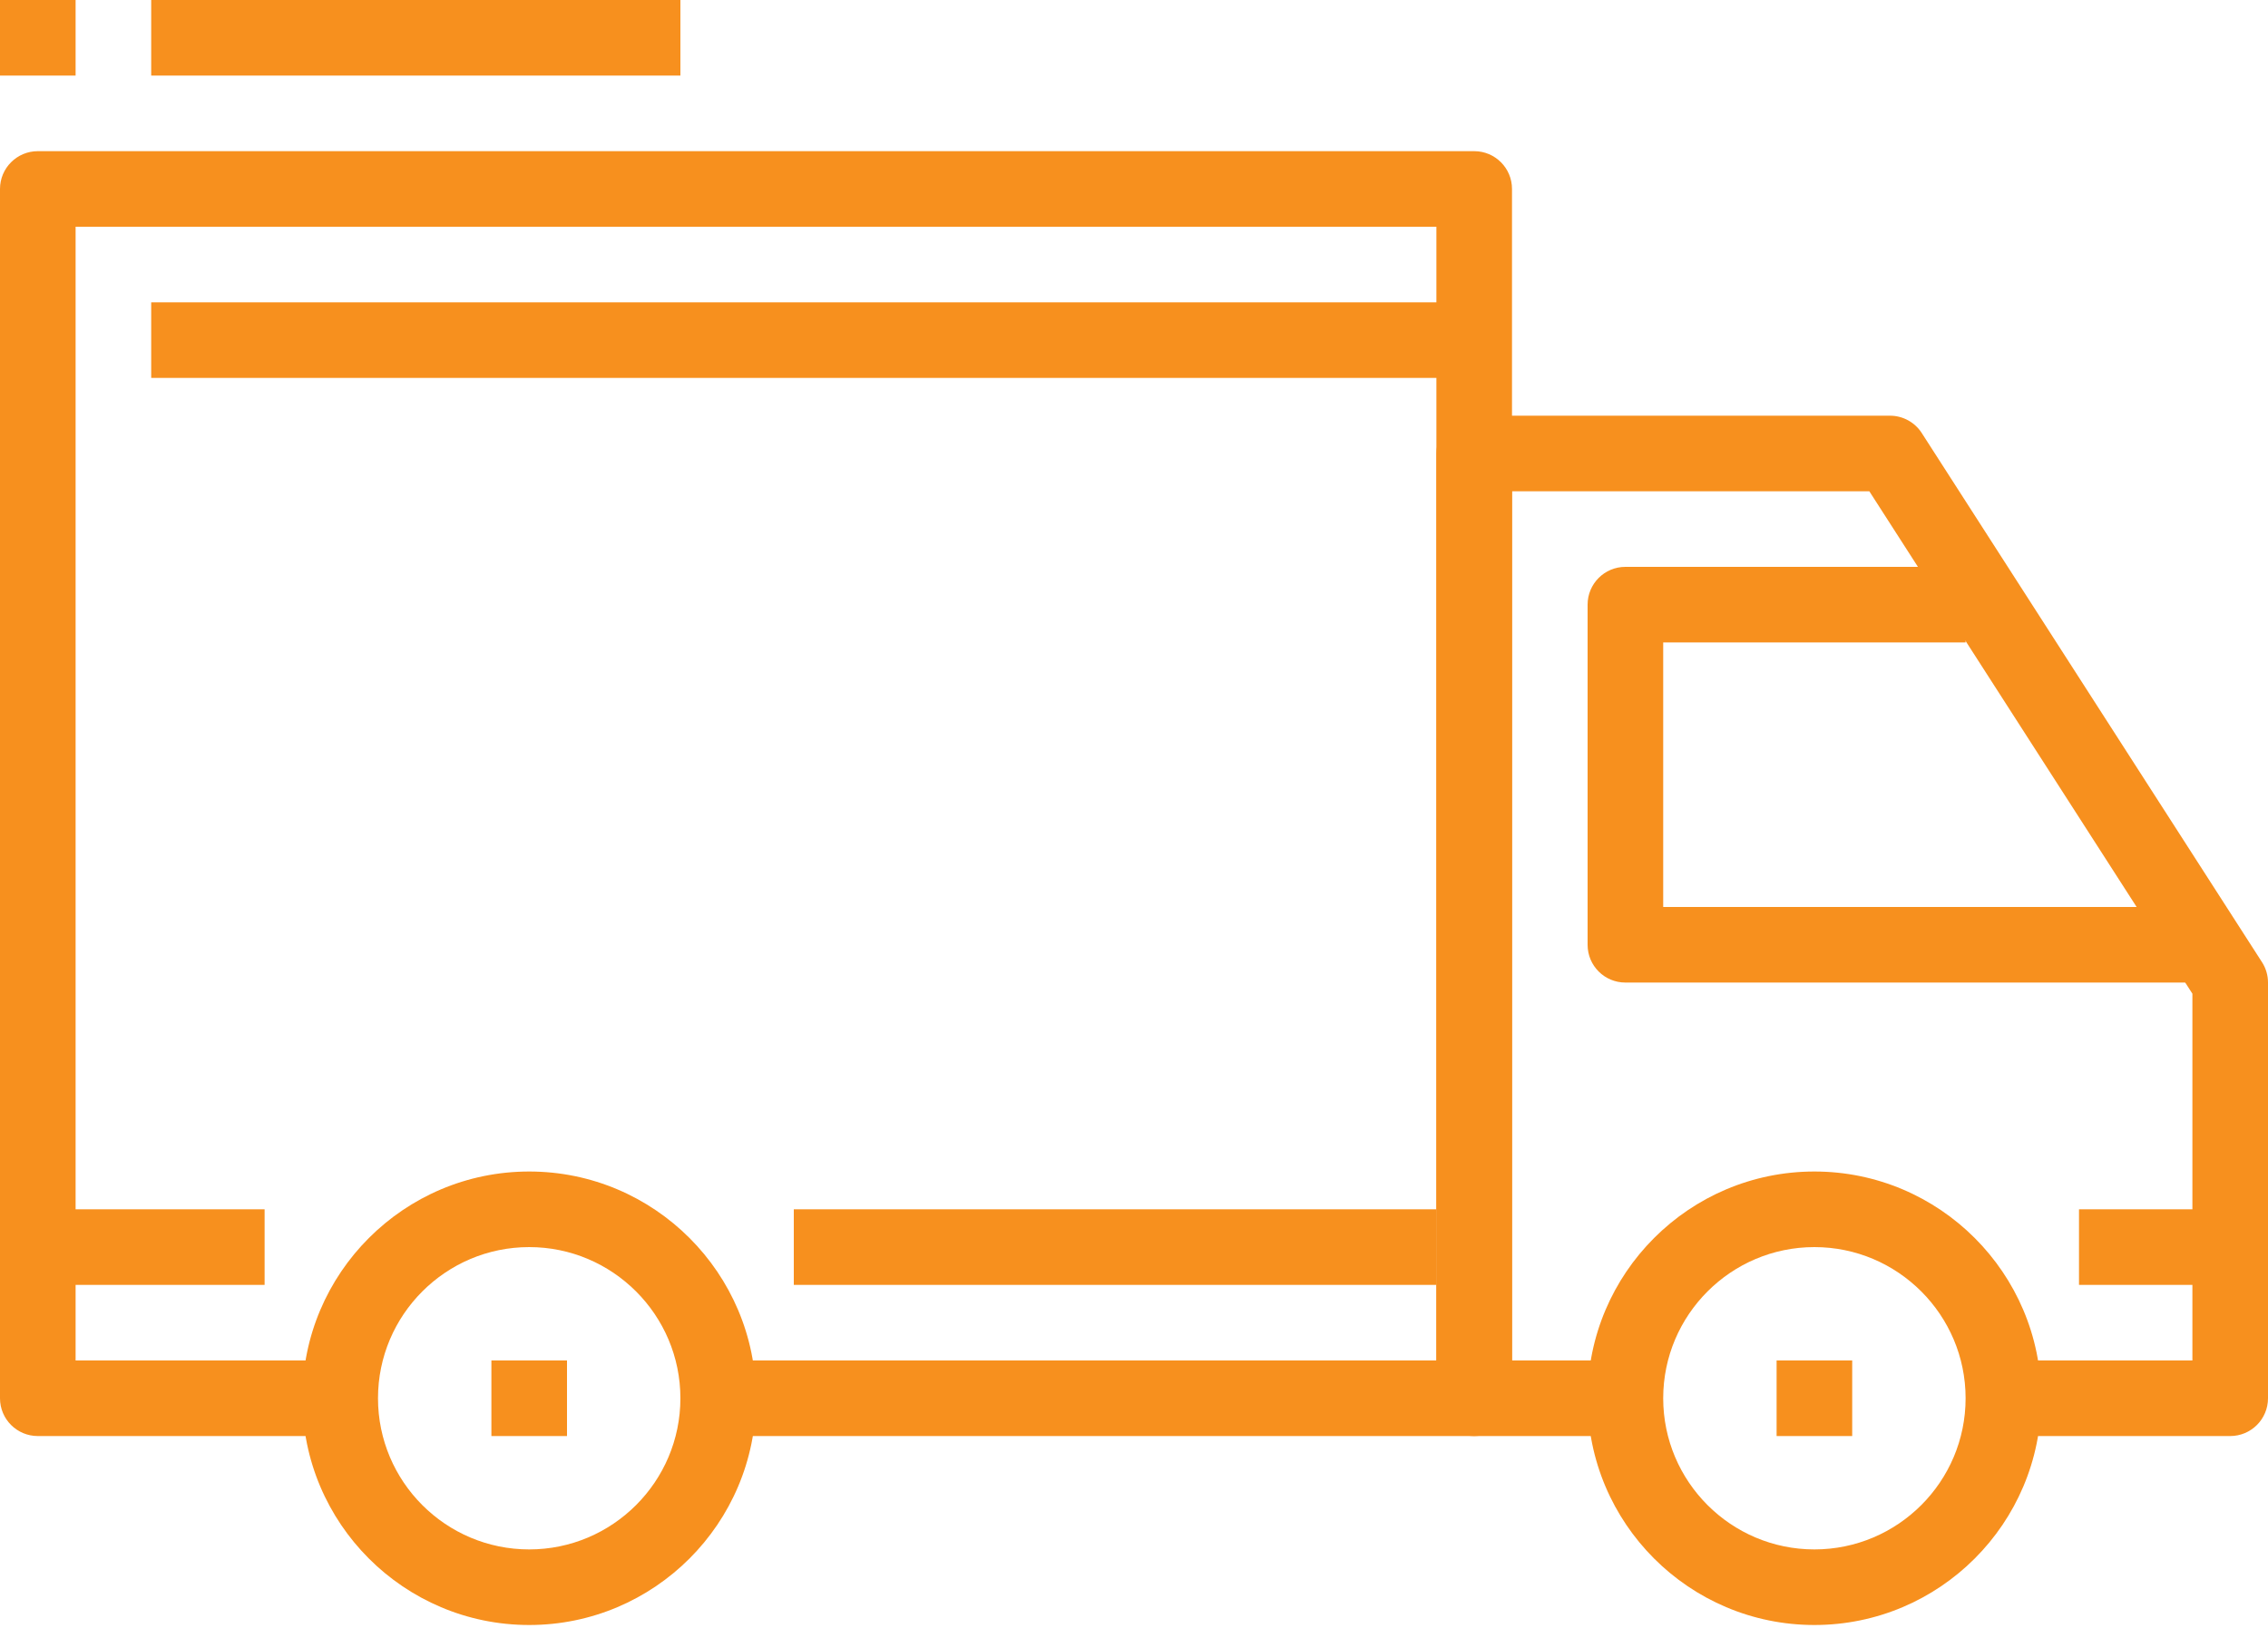 <svg width="36" height="26" viewBox="0 0 36 26" fill="none" xmlns="http://www.w3.org/2000/svg">
<path d="M8.4 18.6C6.414 18.6 4.8 20.215 4.8 22.2C4.8 24.186 6.414 25.8 8.4 25.8C10.385 25.8 12 24.186 12 22.2C12 20.215 10.385 18.6 8.4 18.6ZM8.4 24.6C7.076 24.6 6 23.524 6 22.2C6 20.877 7.076 19.8 8.4 19.8C9.723 19.8 10.8 20.877 10.8 22.2C10.8 23.524 9.723 24.6 8.4 24.6Z" fill="#F7901E"/>
<path d="M28.8 18.6C26.815 18.6 25.2 20.215 25.2 22.2C25.2 24.186 26.815 25.8 28.8 25.8C30.786 25.8 32.4 24.186 32.4 22.2C32.4 20.215 30.786 18.6 28.8 18.6ZM28.8 24.6C27.477 24.6 26.4 23.524 26.4 22.2C26.4 20.877 27.477 19.8 28.8 19.8C30.124 19.8 31.2 20.877 31.2 22.2C31.2 23.524 30.124 24.6 28.8 24.6Z" fill="#F7901E"/>
<path d="M35.904 15.275L30.504 6.875C30.394 6.704 30.204 6.6 30 6.6H23.4C23.068 6.6 22.8 6.869 22.8 7.2V22.2C22.8 22.532 23.068 22.8 23.4 22.8H25.8V21.6H24V7.8H29.672L34.8 15.777V21.6H31.8V22.8H35.4C35.731 22.8 36 22.532 36 22.2V15.6C36 15.485 35.967 15.372 35.904 15.275Z" fill="#F7901E"/>
<path d="M26.4 14.4V10.2H31.2V9H25.8C25.468 9 25.2 9.269 25.2 9.6V15C25.2 15.332 25.468 15.6 25.8 15.6H34.8V14.4H26.4V14.4Z" fill="#F7901E"/>
<path d="M23.4 2.4H0.6C0.269 2.4 0 2.669 0 3V22.2C0 22.532 0.269 22.8 0.6 22.8H5.4V21.6H1.2V3.6H22.8V21.6H11.4V22.8H23.4C23.732 22.8 24 22.532 24 22.2V3C24 2.669 23.732 2.4 23.4 2.4Z" fill="#F7901E"/>
<path d="M4.2 19.2H0.6V20.4H4.2V19.2Z" fill="#F7901E"/>
<path d="M22.8 19.2H12.6V20.4H22.8V19.2Z" fill="#F7901E"/>
<path d="M35.4 19.2H33V20.4H35.4V19.2Z" fill="#F7901E"/>
<path d="M23.4 4.8H2.4V6H23.4V4.8Z" fill="#F7901E"/>
<path d="M9 21.6H7.8V22.8H9V21.6Z" fill="#F7901E"/>
<path d="M29.4 21.6H28.2V22.8H29.4V21.6Z" fill="#F7901E"/>
<path d="M10.8 0H2.4V1.2H10.8V0Z" fill="#F7901E"/>
<path d="M1.2 0H0V1.2H1.2V0Z" fill="#F7901E"/>
</svg>

